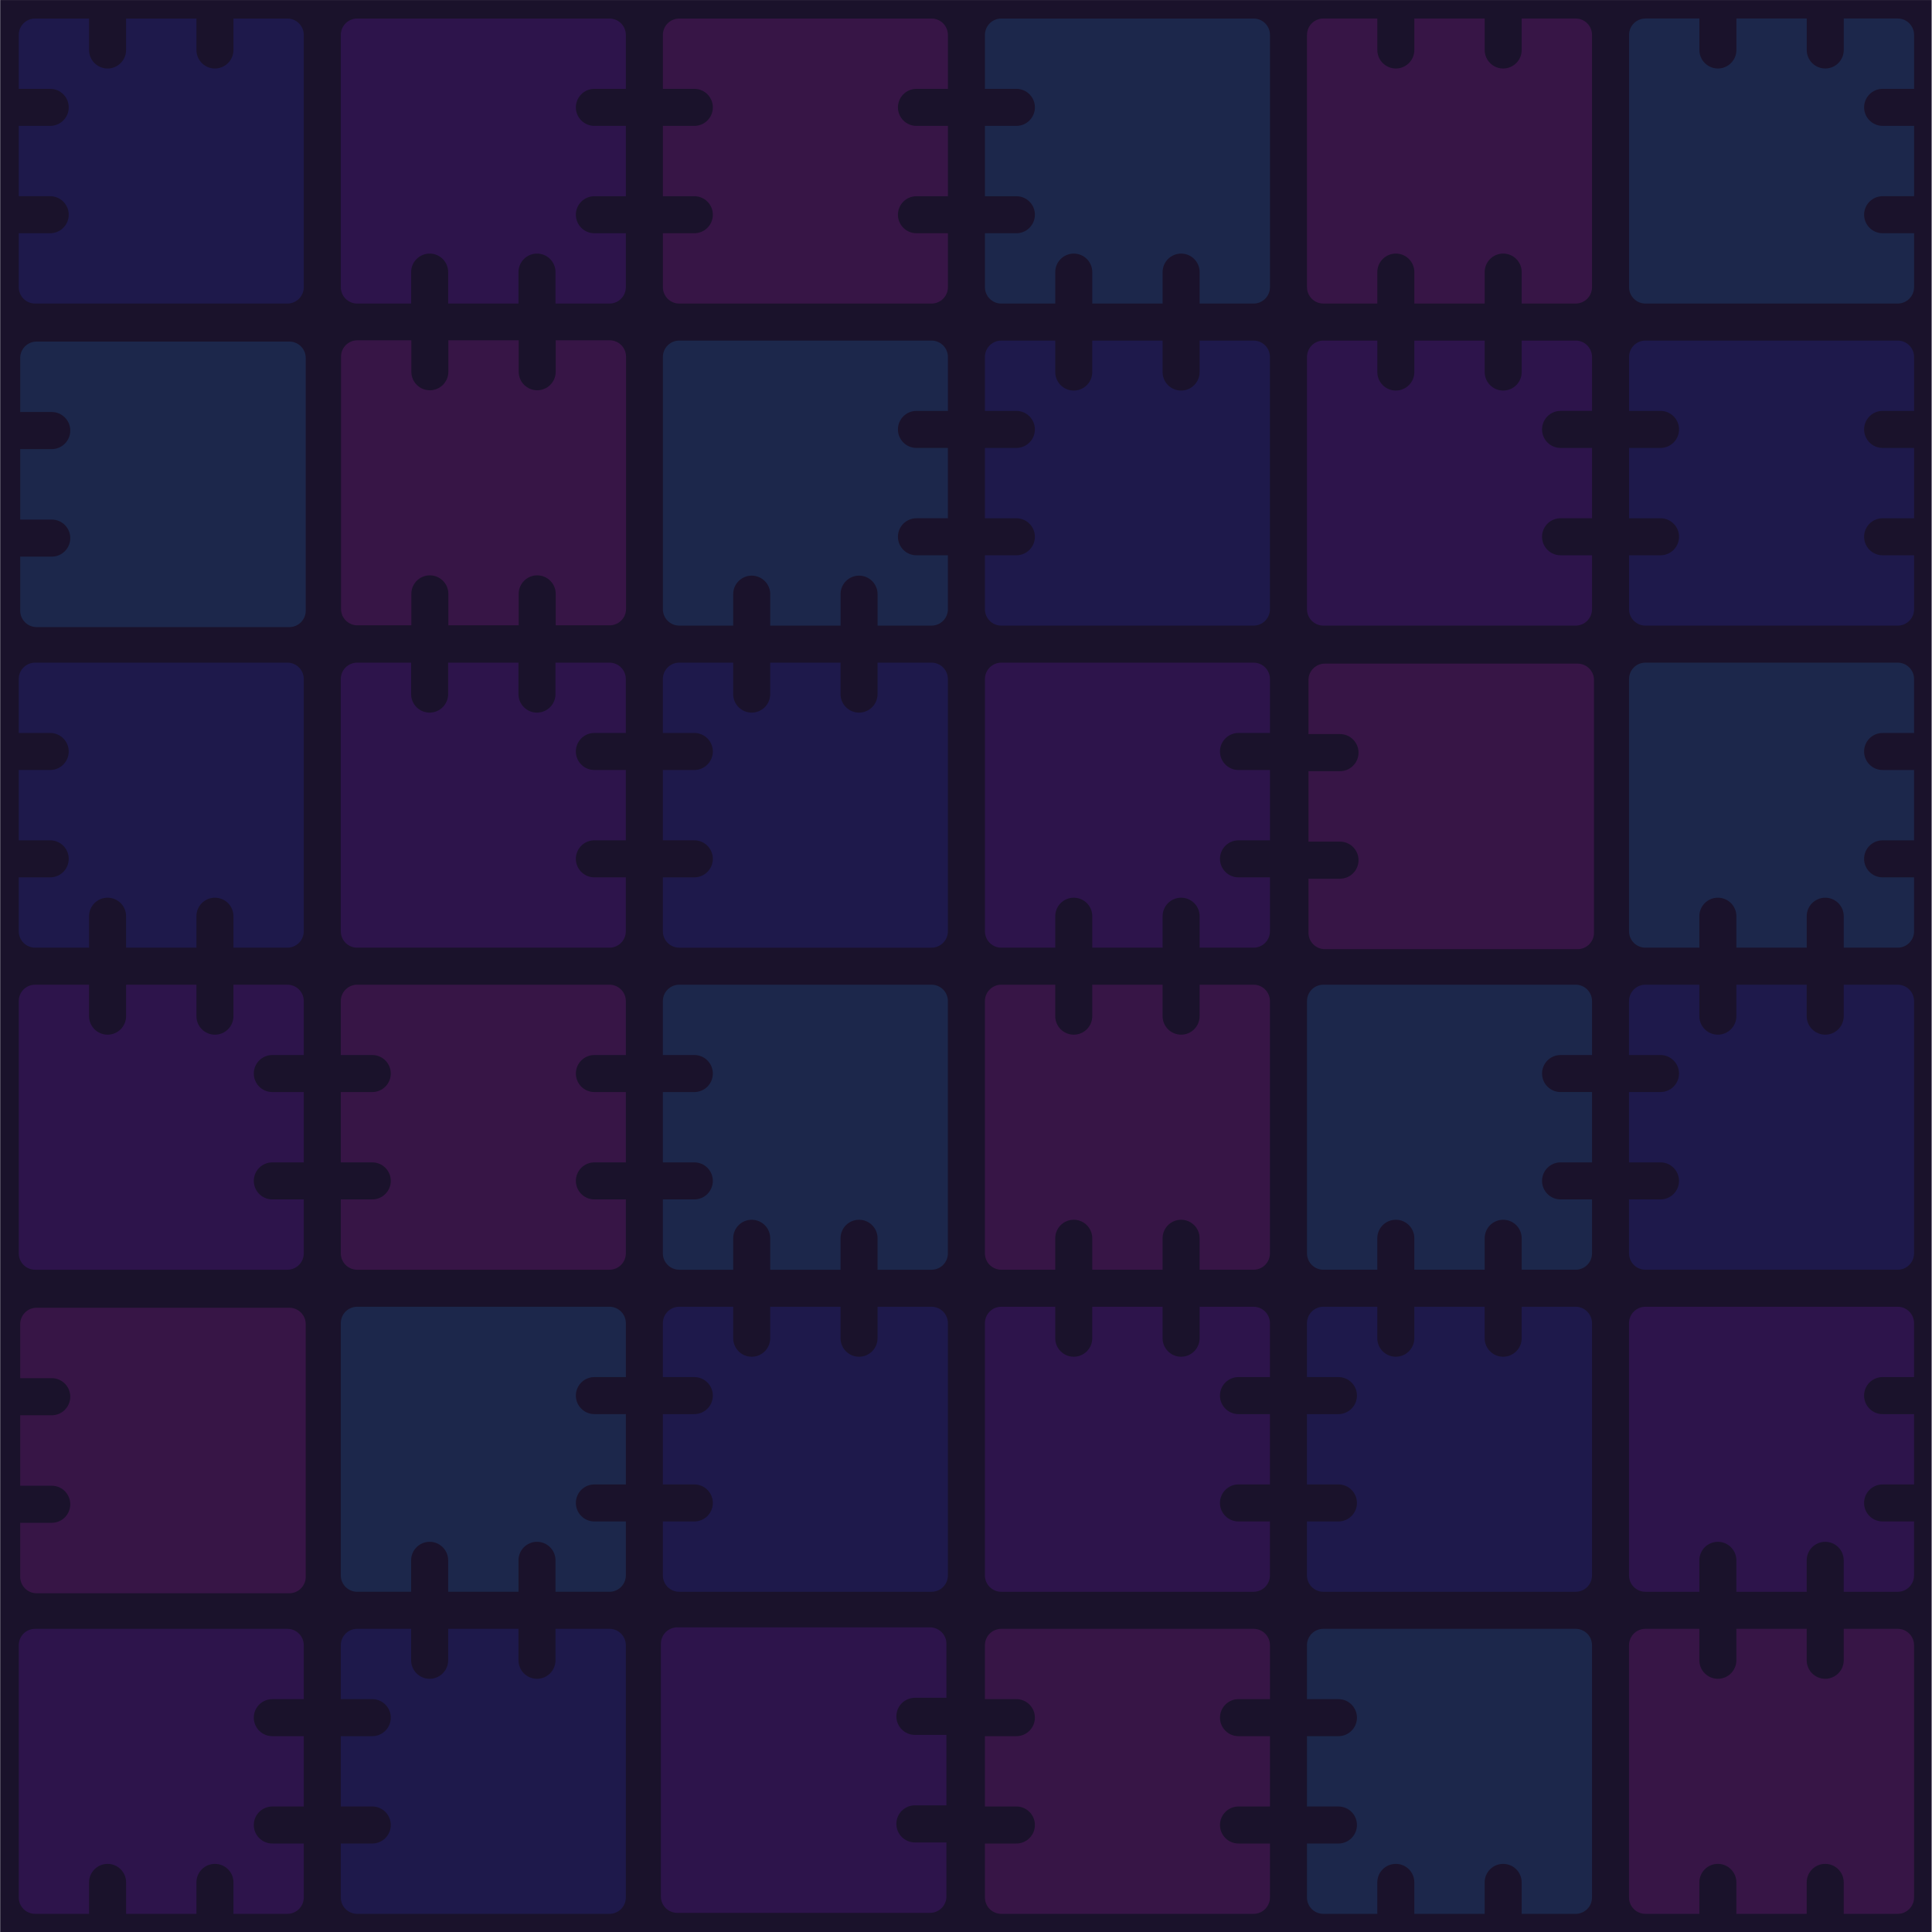<?xml version="1.0" encoding="UTF-8" standalone="no"?><!DOCTYPE svg PUBLIC "-//W3C//DTD SVG 1.1//EN" "http://www.w3.org/Graphics/SVG/1.1/DTD/svg11.dtd"><svg width="100%" height="100%" viewBox="0 0 20320 20320" version="1.1" xmlns="http://www.w3.org/2000/svg" xmlns:xlink="http://www.w3.org/1999/xlink" xml:space="preserve" xmlns:serif="http://www.serif.com/" style="fill-rule:evenodd;clip-rule:evenodd;stroke-linejoin:round;stroke-miterlimit:2;"><g transform="matrix(4.167,0,0,4.167,-12063,-2340.19)"><g transform="matrix(4.167,0,0,4.167,0,0)"><g transform="matrix(0.457,0,0,0.813,694.827,134.795)"><rect x="0" y="0" width="2560" height="1440" style="fill:#1a122b;"/></g><g transform="matrix(1.083,0,0,1.083,-124.775,516.966)"><g opacity="0.15"><g transform="matrix(0.222,0,0,0.222,295.375,-477.45)"><path d="M2806.86,2140.92l-636.6,-0c-22.833,-0 -41.379,-18.546 -41.379,-41.383l0,-136.137l79.418,-0c25.81,-0 46.702,-20.933 46.702,-46.698c0,-25.811 -20.892,-46.703 -46.702,-46.703l-79.418,0l0,-177.52l79.418,0c25.81,0 46.702,-20.937 46.702,-46.698c0,-25.811 -20.892,-46.752 -46.702,-46.752l-79.418,-0l0,-136.088c0,-22.877 18.546,-41.383 41.379,-41.383l636.6,0c22.878,0 41.378,18.506 41.378,41.383l0,636.596c0,22.837 -18.5,41.383 -41.378,41.383Z" style="fill:#27a2fd;"/></g><g transform="matrix(1,0,0,1,1799.26,487.693)"><path d="M0,-60.04c0,5.71 4.64,10.35 10.35,10.35l17.6,0l0,39.34l-17.6,0c-5.71,0 -10.35,4.63 -10.35,10.35c0,5.71 4.64,10.35 10.35,10.35l17.6,0l0,30.17c0,5.06 -4.1,9.17 -9.17,9.17l-30.17,0l0,-17.6c0,-5.72 -4.63,-10.35 -10.35,-10.35c-5.71,0 -10.35,4.63 -10.35,10.35l0,17.6l-39.34,0l0,-17.6c0,-5.72 -4.63,-10.35 -10.35,-10.35c-5.72,0 -10.35,4.63 -10.35,10.35l0,17.6l-30.17,0c-5.06,0 -9.17,-4.11 -9.17,-9.17l0,-141.08c0,-5.07 4.11,-9.17 9.17,-9.17l141.08,0c5.07,0 9.17,4.1 9.17,9.17l0,30.16l-17.6,0c-5.71,0 -10.35,4.64 -10.35,10.36" style="fill:#9722ff;fill-rule:nonzero;"/></g><g transform="matrix(1,0,0,1,1827.21,708.332)"><path d="M0,-141.08l0,141.08c0,5.07 -4.1,9.17 -9.17,9.17l-30.17,0l0,-17.6c0,-5.71 -4.63,-10.349 -10.35,-10.349c-5.71,0 -10.35,4.639 -10.35,10.349l0,17.6l-39.34,0l0,-17.6c0,-5.71 -4.63,-10.349 -10.35,-10.349c-5.72,0 -10.35,4.639 -10.35,10.349l0,17.6l-30.17,0c-5.06,0 -9.17,-4.1 -9.17,-9.17l0,-141.08c0,-5.06 4.11,-9.17 9.17,-9.17l30.17,0l0,17.601c0,5.719 4.63,10.349 10.35,10.349c5.72,0 10.35,-4.63 10.35,-10.349l0,-17.601l39.34,0l0,17.601c0,5.719 4.64,10.349 10.35,10.349c5.72,0 10.35,-4.63 10.35,-10.349l0,-17.601l30.17,0c5.07,0 9.17,4.11 9.17,9.17" style="fill:#dc29dd;fill-rule:nonzero;"/></g><g transform="matrix(1,0,0,1,926.592,-192.287)"><path d="M0,-141.079l0,141.079c0,5.061 -4.11,9.171 -9.17,9.171l-141.08,0c-5.07,0 -9.17,-4.11 -9.17,-9.171l0,-30.17l17.59,0c5.72,0 10.36,-4.639 10.36,-10.349c0,-5.72 -4.64,-10.361 -10.36,-10.361l-17.59,0l0,-39.33l17.59,0c5.72,0 10.36,-4.64 10.36,-10.349c0,-5.72 -4.64,-10.361 -10.36,-10.361l-17.59,0l0,-30.159c0,-5.07 4.1,-9.171 9.17,-9.171l30.16,0l0,17.591c0,5.72 4.64,10.359 10.36,10.359c5.71,0 10.35,-4.639 10.35,-10.359l0,-17.591l39.34,0l0,17.591c0,5.72 4.63,10.359 10.35,10.359c5.71,0 10.35,-4.639 10.35,-10.359l0,-17.591l30.17,0c5.06,0 9.17,4.101 9.17,9.171" style="fill:#34f;fill-rule:nonzero;"/></g><g transform="matrix(1,0,0,1,1078.77,-232.807)"><path d="M0,-60.04c0,5.71 4.64,10.35 10.35,10.35l17.6,0l0,39.34l-17.6,0c-5.71,0 -10.35,4.63 -10.35,10.35c0,5.71 4.64,10.35 10.35,10.35l17.6,0l0,30.17c0,5.06 -4.1,9.17 -9.17,9.17l-30.17,0l0,-17.6c0,-5.72 -4.63,-10.35 -10.35,-10.35c-5.71,0 -10.35,4.63 -10.35,10.35l0,17.6l-39.34,0l0,-17.6c0,-5.72 -4.63,-10.35 -10.35,-10.35c-5.72,0 -10.35,4.63 -10.35,10.35l0,17.6l-30.17,0c-5.06,0 -9.17,-4.11 -9.17,-9.17l0,-141.08c0,-5.07 4.11,-9.17 9.17,-9.17l141.08,0c5.07,0 9.17,4.1 9.17,9.17l0,30.16l-17.6,0c-5.71,0 -10.35,4.64 -10.35,10.36" style="fill:#9722ff;fill-rule:nonzero;"/></g><g transform="matrix(1,0,0,1,1258.9,-232.807)"><path d="M0,-60.04c0,5.71 4.63,10.35 10.35,10.35l17.6,0l0,39.34l-17.6,0c-5.72,0 -10.35,4.63 -10.35,10.35c0,5.71 4.63,10.35 10.35,10.35l17.6,0l0,30.17c0,5.06 -4.11,9.17 -9.17,9.17l-141.08,0c-5.07,0 -9.17,-4.11 -9.17,-9.17l0,-30.17l17.59,0c5.72,0 10.36,-4.64 10.36,-10.35c0,-5.72 -4.64,-10.35 -10.36,-10.35l-17.59,0l0,-39.34l17.59,0c5.72,0 10.36,-4.64 10.36,-10.35c0,-5.72 -4.64,-10.36 -10.36,-10.36l-17.59,0l0,-30.16c0,-5.07 4.1,-9.17 9.17,-9.17l141.08,0c5.06,0 9.17,4.1 9.17,9.17l0,30.16l-17.6,0c-5.72,0 -10.35,4.64 -10.35,10.36" style="fill:#dc29dd;fill-rule:nonzero;"/></g><g transform="matrix(1,0,0,1,1466.97,-192.287)"><path d="M0,-141.079l0,141.079c0,5.061 -4.1,9.171 -9.17,9.171l-30.17,0l0,-17.601c0,-5.719 -4.63,-10.349 -10.35,-10.349c-5.71,0 -10.35,4.63 -10.35,10.349l0,17.601l-39.34,0l0,-17.601c0,-5.719 -4.63,-10.349 -10.35,-10.349c-5.72,0 -10.35,4.63 -10.35,10.349l0,17.601l-30.17,0c-5.06,0 -9.17,-4.11 -9.17,-9.171l0,-30.17l17.6,0c5.72,0 10.35,-4.639 10.35,-10.349c0,-5.72 -4.63,-10.35 -10.35,-10.35l-17.6,0l0,-39.341l17.6,0c5.72,0 10.35,-4.64 10.35,-10.349c0,-5.72 -4.63,-10.361 -10.35,-10.361l-17.6,0l0,-30.159c0,-5.07 4.11,-9.171 9.17,-9.171l141.08,0c5.07,0 9.17,4.101 9.17,9.171" style="fill:#27a2fd;fill-rule:nonzero;"/></g><g transform="matrix(1,0,0,1,1106.83,-12.332)"><path d="M0,-141.08l0,141.08c0,5.07 -4.1,9.17 -9.17,9.17l-30.17,0l0,-17.6c0,-5.71 -4.63,-10.349 -10.35,-10.349c-5.71,0 -10.35,4.639 -10.35,10.349l0,17.6l-39.34,0l0,-17.6c0,-5.71 -4.63,-10.349 -10.35,-10.349c-5.72,0 -10.35,4.639 -10.35,10.349l0,17.6l-30.17,0c-5.06,0 -9.17,-4.1 -9.17,-9.17l0,-141.08c0,-5.06 4.11,-9.17 9.17,-9.17l30.17,0l0,17.601c0,5.719 4.63,10.349 10.35,10.349c5.72,0 10.35,-4.63 10.35,-10.349l0,-17.601l39.34,0l0,17.601c0,5.719 4.64,10.349 10.35,10.349c5.72,0 10.35,-4.63 10.35,-10.349l0,-17.601l30.17,0c5.07,0 9.17,4.11 9.17,9.17" style="fill:#dc29dd;fill-rule:nonzero;"/></g><g transform="matrix(1,0,0,1,1258.9,-52.688)"><path d="M0,-60.039c0,5.72 4.63,10.35 10.35,10.35l17.6,0l0,39.339l-17.6,0c-5.72,0 -10.35,4.631 -10.35,10.351c0,5.72 4.63,10.35 10.35,10.35l17.6,0l0,30.17c0,5.07 -4.11,9.169 -9.17,9.169l-30.17,0l0,-17.599c0,-5.71 -4.64,-10.35 -10.35,-10.35c-5.72,0 -10.35,4.64 -10.35,10.35l0,17.599l-39.34,0l0,-17.599c0,-5.71 -4.64,-10.35 -10.35,-10.35c-5.72,0 -10.36,4.64 -10.36,10.35l0,17.599l-30.16,0c-5.07,0 -9.17,-4.099 -9.17,-9.169l0,-141.081c0,-5.059 4.1,-9.169 9.17,-9.169l141.08,0c5.06,0 9.17,4.11 9.17,9.169l0,30.17l-17.6,0c-5.72,0 -10.35,4.631 -10.35,10.351" style="fill:#27a2fd;fill-rule:nonzero;"/></g><g transform="matrix(1,0,0,1,1078.76,127.443)"><path d="M0,-60.04c0,5.71 4.64,10.35 10.35,10.35l17.6,0l0,39.33l-17.6,0c-5.71,0 -10.35,4.64 -10.35,10.36c0,5.71 4.64,10.35 10.35,10.35l17.6,0l0,30.17c0,5.06 -4.1,9.17 -9.17,9.17l-141.08,0c-5.06,0 -9.17,-4.11 -9.17,-9.17l0,-141.08c0,-5.07 4.11,-9.17 9.17,-9.17l30.17,0l0,17.59c0,5.72 4.63,10.36 10.35,10.36c5.72,0 10.35,-4.64 10.35,-10.36l0,-17.59l39.34,0l0,17.59c0,5.72 4.64,10.36 10.35,10.36c5.72,0 10.35,-4.64 10.35,-10.36l0,-17.59l30.17,0c5.07,0 9.17,4.1 9.17,9.17l0,30.16l-17.6,0c-5.71,0 -10.35,4.64 -10.35,10.36" style="fill:#9722ff;fill-rule:nonzero;"/></g><g transform="matrix(1,0,0,1,1466.96,-12.167)"><path d="M0,-141.08l0,141.08c0,5.07 -4.1,9.17 -9.17,9.17l-141.08,0c-5.06,0 -9.17,-4.1 -9.17,-9.17l0,-30.17l17.6,0c5.72,0 10.35,-4.63 10.35,-10.349c0,-5.72 -4.63,-10.351 -10.35,-10.351l-17.6,0l0,-39.34l17.6,0c5.72,0 10.35,-4.63 10.35,-10.349c0,-5.72 -4.63,-10.351 -10.35,-10.351l-17.6,0l0,-30.17c0,-5.06 4.11,-9.17 9.17,-9.17l30.17,0l0,17.601c0,5.719 4.63,10.349 10.35,10.349c5.72,0 10.35,-4.63 10.35,-10.349l0,-17.601l39.34,0l0,17.601c0,5.719 4.64,10.349 10.35,10.349c5.72,0 10.35,-4.63 10.35,-10.349l0,-17.601l30.17,0c5.07,0 9.17,4.11 9.17,9.17" style="fill:#34f;fill-rule:nonzero;"/></g><g transform="matrix(1,0,0,1,1286.84,167.963)"><path d="M0,-141.079l0,141.079c0,5.061 -4.11,9.171 -9.17,9.171l-141.08,0c-5.07,0 -9.17,-4.11 -9.17,-9.171l0,-30.17l17.59,0c5.72,0 10.36,-4.639 10.36,-10.349c0,-5.72 -4.64,-10.361 -10.36,-10.361l-17.59,0l0,-39.33l17.59,0c5.72,0 10.36,-4.64 10.36,-10.349c0,-5.72 -4.64,-10.361 -10.36,-10.361l-17.59,0l0,-30.159c0,-5.07 4.1,-9.171 9.17,-9.171l30.16,0l0,17.591c0,5.72 4.64,10.359 10.36,10.359c5.71,0 10.35,-4.639 10.35,-10.359l0,-17.591l39.34,0l0,17.591c0,5.72 4.63,10.359 10.35,10.359c5.71,0 10.35,-4.639 10.35,-10.359l0,-17.591l30.17,0c5.06,0 9.17,4.101 9.17,9.171" style="fill:#34f;fill-rule:nonzero;"/></g><g transform="matrix(1,0,0,1,1439.02,127.443)"><path d="M0,-60.04c0,5.71 4.64,10.35 10.35,10.35l17.6,0l0,39.34l-17.6,0c-5.71,0 -10.35,4.63 -10.35,10.35c0,5.71 4.64,10.35 10.35,10.35l17.6,0l0,30.17c0,5.06 -4.1,9.17 -9.17,9.17l-30.17,0l0,-17.6c0,-5.72 -4.63,-10.35 -10.35,-10.35c-5.71,0 -10.35,4.63 -10.35,10.35l0,17.6l-39.34,0l0,-17.6c0,-5.72 -4.63,-10.35 -10.35,-10.35c-5.72,0 -10.35,4.63 -10.35,10.35l0,17.6l-30.17,0c-5.06,0 -9.17,-4.11 -9.17,-9.17l0,-141.08c0,-5.07 4.11,-9.17 9.17,-9.17l141.08,0c5.07,0 9.17,4.1 9.17,9.17l0,30.16l-17.6,0c-5.71,0 -10.35,4.64 -10.35,10.36" style="fill:#9722ff;fill-rule:nonzero;"/></g><g transform="matrix(0.222,0,0,0.222,1015.89,-297.325)"><path d="M2806.86,2140.92l-636.6,-0c-22.833,-0 -41.379,-18.546 -41.379,-41.383l0,-136.137l79.418,-0c25.81,-0 46.702,-20.933 46.702,-46.698c0,-25.811 -20.892,-46.703 -46.702,-46.703l-79.418,0l0,-177.52l79.418,0c25.81,0 46.702,-20.937 46.702,-46.698c0,-25.811 -20.892,-46.752 -46.702,-46.752l-79.418,-0l0,-136.088c0,-22.877 18.546,-41.383 41.379,-41.383l636.6,0c22.878,0 41.378,18.506 41.378,41.383l0,636.596c0,22.837 -18.5,41.383 -41.378,41.383Z" style="fill:#dc29dd;"/></g><g transform="matrix(1,0,0,1,1799.28,-52.687)"><path d="M0,-60.04c0,5.71 4.63,10.35 10.35,10.35l17.6,0l0,39.34l-17.6,0c-5.72,0 -10.35,4.63 -10.35,10.35c0,5.71 4.63,10.35 10.35,10.35l17.6,0l0,30.17c0,5.06 -4.11,9.17 -9.17,9.17l-141.08,0c-5.07,0 -9.17,-4.11 -9.17,-9.17l0,-30.17l17.59,0c5.72,0 10.36,-4.64 10.36,-10.35c0,-5.72 -4.64,-10.35 -10.36,-10.35l-17.59,0l0,-39.34l17.59,0c5.72,0 10.36,-4.64 10.36,-10.35c0,-5.72 -4.64,-10.36 -10.36,-10.36l-17.59,0l0,-30.16c0,-5.07 4.1,-9.17 9.17,-9.17l141.08,0c5.06,0 9.17,4.1 9.17,9.17l0,30.16l-17.6,0c-5.72,0 -10.35,4.64 -10.35,10.36" style="fill:#34f;fill-rule:nonzero;"/></g><g transform="matrix(6.12323e-17,-1,1,6.12323e-17,1818.05,17.713)"><path d="M0,-141.079l0,141.079c0,5.061 -4.1,9.171 -9.17,9.171l-30.17,0l0,-17.601c0,-5.719 -4.63,-10.349 -10.35,-10.349c-5.71,0 -10.35,4.63 -10.35,10.349l0,17.601l-39.34,0l0,-17.601c0,-5.719 -4.63,-10.349 -10.35,-10.349c-5.72,0 -10.35,4.63 -10.35,10.349l0,17.601l-30.17,0c-5.06,0 -9.17,-4.11 -9.17,-9.171l0,-30.17l17.6,0c5.72,0 10.35,-4.639 10.35,-10.349c0,-5.72 -4.63,-10.35 -10.35,-10.35l-17.6,0l0,-39.341l17.6,0c5.72,0 10.35,-4.64 10.35,-10.349c0,-5.72 -4.63,-10.361 -10.35,-10.361l-17.6,0l0,-30.159c0,-5.07 4.11,-9.171 9.17,-9.171l141.08,0c5.07,0 9.17,4.101 9.17,9.171" style="fill:#27a2fd;fill-rule:nonzero;"/></g><g transform="matrix(1,0,0,1,1466.96,348.083)"><path d="M0,-141.08l0,141.08c0,5.07 -4.1,9.17 -9.17,9.17l-30.17,0l0,-17.6c0,-5.71 -4.63,-10.349 -10.35,-10.349c-5.71,0 -10.35,4.639 -10.35,10.349l0,17.6l-39.34,0l0,-17.6c0,-5.71 -4.63,-10.349 -10.35,-10.349c-5.72,0 -10.35,4.639 -10.35,10.349l0,17.6l-30.17,0c-5.06,0 -9.17,-4.1 -9.17,-9.17l0,-141.08c0,-5.06 4.11,-9.17 9.17,-9.17l30.17,0l0,17.601c0,5.719 4.63,10.349 10.35,10.349c5.72,0 10.35,-4.63 10.35,-10.349l0,-17.601l39.34,0l0,17.601c0,5.719 4.64,10.349 10.35,10.349c5.72,0 10.35,-4.63 10.35,-10.349l0,-17.601l30.17,0c5.07,0 9.17,4.11 9.17,9.17" style="fill:#dc29dd;fill-rule:nonzero;"/></g><g transform="matrix(1,0,0,1,1619.15,307.562)"><path d="M0,-60.039c0,5.72 4.63,10.35 10.35,10.35l17.6,0l0,39.339l-17.6,0c-5.72,0 -10.35,4.631 -10.35,10.351c0,5.72 4.63,10.35 10.35,10.35l17.6,0l0,30.17c0,5.07 -4.11,9.169 -9.17,9.169l-30.17,0l0,-17.599c0,-5.71 -4.64,-10.35 -10.35,-10.35c-5.72,0 -10.35,4.64 -10.35,10.35l0,17.599l-39.34,0l0,-17.599c0,-5.71 -4.64,-10.35 -10.35,-10.35c-5.72,0 -10.36,4.64 -10.36,10.35l0,17.599l-30.16,0c-5.07,0 -9.17,-4.099 -9.17,-9.169l0,-141.081c0,-5.059 4.1,-9.169 9.17,-9.169l141.08,0c5.06,0 9.17,4.11 9.17,9.169l0,30.17l-17.6,0c-5.72,0 -10.35,4.631 -10.35,10.351" style="fill:#27a2fd;fill-rule:nonzero;"/></g><g transform="matrix(1,0,0,1,1439.01,487.693)"><path d="M0,-60.04c0,5.71 4.64,10.35 10.35,10.35l17.6,0l0,39.33l-17.6,0c-5.71,0 -10.35,4.64 -10.35,10.36c0,5.71 4.64,10.35 10.35,10.35l17.6,0l0,30.17c0,5.06 -4.1,9.17 -9.17,9.17l-141.08,0c-5.06,0 -9.17,-4.11 -9.17,-9.17l0,-141.08c0,-5.07 4.11,-9.17 9.17,-9.17l30.17,0l0,17.59c0,5.72 4.63,10.36 10.35,10.36c5.72,0 10.35,-4.64 10.35,-10.36l0,-17.59l39.34,0l0,17.59c0,5.72 4.64,10.36 10.35,10.36c5.72,0 10.35,-4.64 10.35,-10.36l0,-17.59l30.17,0c5.07,0 9.17,4.1 9.17,9.17l0,30.16l-17.6,0c-5.71,0 -10.35,4.64 -10.35,10.36" style="fill:#9722ff;fill-rule:nonzero;"/></g><g transform="matrix(1,0,0,1,1827.21,348.083)"><path d="M0,-141.08l0,141.08c0,5.07 -4.1,9.17 -9.17,9.17l-141.08,0c-5.06,0 -9.17,-4.1 -9.17,-9.17l0,-30.17l17.6,0c5.72,0 10.35,-4.63 10.35,-10.349c0,-5.72 -4.63,-10.351 -10.35,-10.351l-17.6,0l0,-39.34l17.6,0c5.72,0 10.35,-4.63 10.35,-10.349c0,-5.72 -4.63,-10.351 -10.35,-10.351l-17.6,0l0,-30.17c0,-5.06 4.11,-9.17 9.17,-9.17l30.17,0l0,17.601c0,5.719 4.63,10.349 10.35,10.349c5.72,0 10.35,-4.63 10.35,-10.349l0,-17.601l39.34,0l0,17.601c0,5.719 4.64,10.349 10.35,10.349c5.72,0 10.35,-4.63 10.35,-10.349l0,-17.601l30.17,0c5.07,0 9.17,4.11 9.17,9.17" style="fill:#34f;fill-rule:nonzero;"/></g><g transform="matrix(1,0,0,1,1647.09,528.213)"><path d="M0,-141.079l0,141.079c0,5.061 -4.11,9.171 -9.17,9.171l-141.08,0c-5.07,0 -9.17,-4.11 -9.17,-9.171l0,-30.17l17.59,0c5.72,0 10.36,-4.639 10.36,-10.349c0,-5.72 -4.64,-10.361 -10.36,-10.361l-17.59,0l0,-39.33l17.59,0c5.72,0 10.36,-4.64 10.36,-10.349c0,-5.72 -4.64,-10.361 -10.36,-10.361l-17.59,0l0,-30.159c0,-5.07 4.1,-9.171 9.17,-9.171l30.16,0l0,17.591c0,5.72 4.64,10.359 10.36,10.359c5.71,0 10.35,-4.639 10.35,-10.359l0,-17.591l39.34,0l0,17.591c0,5.72 4.63,10.359 10.35,10.359c5.71,0 10.35,-4.639 10.35,-10.359l0,-17.591l30.17,0c5.06,0 9.17,4.101 9.17,9.171" style="fill:#34f;fill-rule:nonzero;"/></g><g transform="matrix(1,0,0,1,1647.1,-192.298)"><path d="M0,-141.08l0,141.08c0,5.07 -4.1,9.17 -9.17,9.17l-30.17,0l0,-17.6c0,-5.71 -4.63,-10.349 -10.35,-10.349c-5.71,0 -10.35,4.639 -10.35,10.349l0,17.6l-39.34,0l0,-17.6c0,-5.71 -4.63,-10.349 -10.35,-10.349c-5.72,0 -10.35,4.639 -10.35,10.349l0,17.6l-30.17,0c-5.06,0 -9.17,-4.1 -9.17,-9.17l0,-141.08c0,-5.06 4.11,-9.17 9.17,-9.17l30.17,0l0,17.601c0,5.719 4.63,10.349 10.35,10.349c5.72,0 10.35,-4.63 10.35,-10.349l0,-17.601l39.34,0l0,17.601c0,5.719 4.64,10.349 10.35,10.349c5.72,0 10.35,-4.63 10.35,-10.349l0,-17.601l30.17,0c5.07,0 9.17,4.11 9.17,9.17" style="fill:#dc29dd;fill-rule:nonzero;"/></g><g transform="matrix(1.19434e-15,-1,1,1.19434e-15,1777.54,-314.598)"><path d="M0,-60.039c0,5.72 4.63,10.35 10.35,10.35l17.6,0l0,39.339l-17.6,0c-5.72,0 -10.35,4.631 -10.35,10.351c0,5.72 4.63,10.35 10.35,10.35l17.6,0l0,30.17c0,5.07 -4.11,9.169 -9.17,9.169l-30.17,0l0,-17.599c0,-5.71 -4.64,-10.35 -10.35,-10.35c-5.72,0 -10.35,4.64 -10.35,10.35l0,17.599l-39.34,0l0,-17.599c0,-5.71 -4.64,-10.35 -10.35,-10.35c-5.72,0 -10.36,4.64 -10.36,10.35l0,17.599l-30.16,0c-5.07,0 -9.17,-4.099 -9.17,-9.169l0,-141.081c0,-5.059 4.1,-9.169 9.17,-9.169l141.08,0c5.06,0 9.17,4.11 9.17,9.169l0,30.17l-17.6,0c-5.72,0 -10.35,4.631 -10.35,10.351" style="fill:#27a2fd;fill-rule:nonzero;"/></g><g transform="matrix(1,0,0,1,1619.15,-52.687)"><path d="M0,-60.04c0,5.71 4.64,10.35 10.35,10.35l17.6,0l0,39.33l-17.6,0c-5.71,0 -10.35,4.64 -10.35,10.36c0,5.71 4.64,10.35 10.35,10.35l17.6,0l0,30.17c0,5.06 -4.1,9.17 -9.17,9.17l-141.08,0c-5.06,0 -9.17,-4.11 -9.17,-9.17l0,-141.08c0,-5.07 4.11,-9.17 9.17,-9.17l30.17,0l0,17.59c0,5.72 4.63,10.36 10.35,10.36c5.72,0 10.35,-4.64 10.35,-10.36l0,-17.59l39.34,0l0,17.59c0,5.72 4.64,10.36 10.35,10.36c5.72,0 10.35,-4.64 10.35,-10.36l0,-17.59l30.17,0c5.07,0 9.17,4.1 9.17,9.17l0,30.16l-17.6,0c-5.71,0 -10.35,4.64 -10.35,10.36" style="fill:#9722ff;fill-rule:nonzero;"/></g><g transform="matrix(6.12323e-17,-1,1,6.12323e-17,917.417,17.708)"><path d="M0,-141.08l0,141.08c0,5.07 -4.1,9.17 -9.17,9.17l-141.08,0c-5.06,0 -9.17,-4.1 -9.17,-9.17l0,-30.17l17.6,0c5.72,0 10.35,-4.63 10.35,-10.349c0,-5.72 -4.63,-10.351 -10.35,-10.351l-17.6,0l0,-39.34l17.6,0c5.72,0 10.35,-4.63 10.35,-10.349c0,-5.72 -4.63,-10.351 -10.35,-10.351l-17.6,0l0,-30.17c0,-5.06 4.11,-9.17 9.17,-9.17l30.17,0l0,17.601c0,5.719 4.63,10.349 10.35,10.349c5.72,0 10.35,-4.63 10.35,-10.349l0,-17.601l39.34,0l0,17.601c0,5.719 4.64,10.349 10.35,10.349c5.72,0 10.35,-4.63 10.35,-10.349l0,-17.601l30.17,0c5.07,0 9.17,4.11 9.17,9.17" style="fill:#34f;fill-rule:nonzero;"/></g><g transform="matrix(6.12323e-17,-1,1,6.12323e-17,876.902,225.788)"><path d="M0,-60.04c0,5.71 4.64,10.35 10.35,10.35l17.6,0l0,39.34l-17.6,0c-5.71,0 -10.35,4.63 -10.35,10.35c0,5.71 4.64,10.35 10.35,10.35l17.6,0l0,30.17c0,5.06 -4.1,9.17 -9.17,9.17l-30.17,0l0,-17.6c0,-5.72 -4.63,-10.35 -10.35,-10.35c-5.71,0 -10.35,4.63 -10.35,10.35l0,17.6l-39.34,0l0,-17.6c0,-5.72 -4.63,-10.35 -10.35,-10.35c-5.72,0 -10.35,4.63 -10.35,10.35l0,17.6l-30.17,0c-5.06,0 -9.17,-4.11 -9.17,-9.17l0,-141.08c0,-5.07 4.11,-9.17 9.17,-9.17l141.08,0c5.07,0 9.17,4.1 9.17,9.17l0,30.16l-17.6,0c-5.71,0 -10.35,4.64 -10.35,10.36" style="fill:#9722ff;fill-rule:nonzero;"/></g><g transform="matrix(1,0,0,1,1078.77,307.568)"><path d="M0,-60.04c0,5.71 4.63,10.35 10.35,10.35l17.6,0l0,39.34l-17.6,0c-5.72,0 -10.35,4.63 -10.35,10.35c0,5.71 4.63,10.35 10.35,10.35l17.6,0l0,30.17c0,5.06 -4.11,9.17 -9.17,9.17l-141.08,0c-5.07,0 -9.17,-4.11 -9.17,-9.17l0,-30.17l17.59,0c5.72,0 10.36,-4.64 10.36,-10.35c0,-5.72 -4.64,-10.35 -10.36,-10.35l-17.59,0l0,-39.34l17.59,0c5.72,0 10.36,-4.64 10.36,-10.35c0,-5.72 -4.64,-10.36 -10.36,-10.36l-17.59,0l0,-30.16c0,-5.07 4.1,-9.17 9.17,-9.17l141.08,0c5.06,0 9.17,4.1 9.17,9.17l0,30.16l-17.6,0c-5.72,0 -10.35,4.64 -10.35,10.36" style="fill:#dc29dd;fill-rule:nonzero;"/></g><g transform="matrix(1,0,0,1,1286.84,348.088)"><path d="M0,-141.079l0,141.079c0,5.061 -4.1,9.171 -9.17,9.171l-30.17,0l0,-17.601c0,-5.719 -4.63,-10.349 -10.35,-10.349c-5.71,0 -10.35,4.63 -10.35,10.349l0,17.601l-39.34,0l0,-17.601c0,-5.719 -4.63,-10.349 -10.35,-10.349c-5.72,0 -10.35,4.63 -10.35,10.349l0,17.601l-30.17,0c-5.06,0 -9.17,-4.11 -9.17,-9.171l0,-30.17l17.6,0c5.72,0 10.35,-4.639 10.35,-10.349c0,-5.72 -4.63,-10.35 -10.35,-10.35l-17.6,0l0,-39.341l17.6,0c5.72,0 10.35,-4.64 10.35,-10.349c0,-5.72 -4.63,-10.361 -10.35,-10.361l-17.6,0l0,-30.159c0,-5.07 4.11,-9.171 9.17,-9.171l141.08,0c5.07,0 9.17,4.101 9.17,9.171" style="fill:#27a2fd;fill-rule:nonzero;"/></g><g transform="matrix(1,0,0,1,1078.77,487.687)"><path d="M0,-60.039c0,5.72 4.63,10.35 10.35,10.35l17.6,0l0,39.339l-17.6,0c-5.72,0 -10.35,4.631 -10.35,10.351c0,5.72 4.63,10.35 10.35,10.35l17.6,0l0,30.17c0,5.07 -4.11,9.169 -9.17,9.169l-30.17,0l0,-17.599c0,-5.71 -4.64,-10.35 -10.35,-10.35c-5.72,0 -10.35,4.64 -10.35,10.35l0,17.599l-39.34,0l0,-17.599c0,-5.71 -4.64,-10.35 -10.35,-10.35c-5.72,0 -10.36,4.64 -10.36,10.35l0,17.599l-30.16,0c-5.07,0 -9.17,-4.099 -9.17,-9.169l0,-141.081c0,-5.059 4.1,-9.169 9.17,-9.169l141.08,0c5.06,0 9.17,4.11 9.17,9.169l0,30.17l-17.6,0c-5.72,0 -10.35,4.631 -10.35,10.351" style="fill:#27a2fd;fill-rule:nonzero;"/></g><g transform="matrix(6.12323e-17,1,-1,6.12323e-17,816.857,689.558)"><path d="M0,-60.04c0,5.71 4.64,10.35 10.35,10.35l17.6,0l0,39.33l-17.6,0c-5.71,0 -10.35,4.64 -10.35,10.36c0,5.71 4.64,10.35 10.35,10.35l17.6,0l0,30.17c0,5.06 -4.1,9.17 -9.17,9.17l-141.08,0c-5.06,0 -9.17,-4.11 -9.17,-9.17l0,-141.08c0,-5.07 4.11,-9.17 9.17,-9.17l30.17,0l0,17.59c0,5.72 4.63,10.36 10.35,10.36c5.72,0 10.35,-4.64 10.35,-10.36l0,-17.59l39.34,0l0,17.59c0,5.72 4.64,10.36 10.35,10.36c5.72,0 10.35,-4.64 10.35,-10.36l0,-17.59l30.17,0c5.07,0 9.17,4.1 9.17,9.17l0,30.16l-17.6,0c-5.71,0 -10.35,4.64 -10.35,10.36" style="fill:#9722ff;fill-rule:nonzero;"/></g><g transform="matrix(1,0,0,1,1286.84,528.208)"><path d="M0,-141.08l0,141.08c0,5.07 -4.1,9.17 -9.17,9.17l-141.08,0c-5.06,0 -9.17,-4.1 -9.17,-9.17l0,-30.17l17.6,0c5.72,0 10.35,-4.63 10.35,-10.349c0,-5.72 -4.63,-10.351 -10.35,-10.351l-17.6,0l0,-39.34l17.6,0c5.72,0 10.35,-4.63 10.35,-10.349c0,-5.72 -4.63,-10.351 -10.35,-10.351l-17.6,0l0,-30.17c0,-5.06 4.11,-9.17 9.17,-9.17l30.17,0l0,17.601c0,5.719 4.63,10.349 10.35,10.349c5.72,0 10.35,-4.63 10.35,-10.349l0,-17.601l39.34,0l0,17.601c0,5.719 4.64,10.349 10.35,10.349c5.72,0 10.35,-4.63 10.35,-10.349l0,-17.601l30.17,0c5.07,0 9.17,4.11 9.17,9.17" style="fill:#34f;fill-rule:nonzero;"/></g><g transform="matrix(1,0,0,1,1106.72,708.338)"><path d="M0,-141.079l0,141.079c0,5.061 -4.11,9.171 -9.17,9.171l-141.08,0c-5.07,0 -9.17,-4.11 -9.17,-9.171l0,-30.17l17.59,0c5.72,0 10.36,-4.639 10.36,-10.349c0,-5.72 -4.64,-10.361 -10.36,-10.361l-17.59,0l0,-39.33l17.59,0c5.72,0 10.36,-4.64 10.36,-10.349c0,-5.72 -4.64,-10.361 -10.36,-10.361l-17.59,0l0,-30.159c0,-5.07 4.1,-9.171 9.17,-9.171l30.16,0l0,17.591c0,5.72 4.64,10.359 10.36,10.359c5.71,0 10.35,-4.639 10.35,-10.359l0,-17.591l39.34,0l0,17.591c0,5.72 4.63,10.359 10.35,10.359c5.71,0 10.35,-4.639 10.35,-10.359l0,-17.591l30.17,0c5.06,0 9.17,4.101 9.17,9.171" style="fill:#34f;fill-rule:nonzero;"/></g><g transform="matrix(-0.222,-2.714e-17,2.714e-17,-0.222,1758.63,1032.55)"><path d="M2806.86,2140.92l-636.6,-0c-22.833,-0 -41.379,-18.546 -41.379,-41.383l0,-136.137l79.418,-0c25.81,-0 46.702,-20.933 46.702,-46.698c0,-25.811 -20.892,-46.703 -46.702,-46.703l-79.418,0l0,-177.52l79.418,0c25.81,0 46.702,-20.937 46.702,-46.698c0,-25.811 -20.892,-46.752 -46.702,-46.752l-79.418,-0l0,-136.088c0,-22.877 18.546,-41.383 41.379,-41.383l636.6,0c22.878,0 41.378,18.506 41.378,41.383l0,636.596c0,22.837 -18.5,41.383 -41.378,41.383Z" style="fill:#9722ff;"/></g><g transform="matrix(0.222,0,0,0.222,295.375,62.92)"><path d="M2806.86,2140.92l-636.6,-0c-22.833,-0 -41.379,-18.546 -41.379,-41.383l0,-136.137l79.418,-0c25.81,-0 46.702,-20.933 46.702,-46.698c0,-25.811 -20.892,-46.703 -46.702,-46.703l-79.418,0l0,-177.52l79.418,0c25.81,0 46.702,-20.937 46.702,-46.698c0,-25.811 -20.892,-46.752 -46.702,-46.752l-79.418,-0l0,-136.088c0,-22.877 18.546,-41.383 41.379,-41.383l636.6,0c22.878,0 41.378,18.506 41.378,41.383l0,636.596c0,22.837 -18.5,41.383 -41.378,41.383Z" style="fill:#dc29dd;"/></g><g transform="matrix(1,0,0,1,1439.02,667.818)"><path d="M0,-60.04c0,5.71 4.63,10.35 10.35,10.35l17.6,0l0,39.34l-17.6,0c-5.72,0 -10.35,4.63 -10.35,10.35c0,5.71 4.63,10.35 10.35,10.35l17.6,0l0,30.17c0,5.06 -4.11,9.17 -9.17,9.17l-141.08,0c-5.07,0 -9.17,-4.11 -9.17,-9.17l0,-30.17l17.59,0c5.72,0 10.36,-4.64 10.36,-10.35c0,-5.72 -4.64,-10.35 -10.36,-10.35l-17.59,0l0,-39.34l17.59,0c5.72,0 10.36,-4.64 10.36,-10.35c0,-5.72 -4.64,-10.36 -10.36,-10.36l-17.59,0l0,-30.16c0,-5.07 4.1,-9.17 9.17,-9.17l141.08,0c5.06,0 9.17,4.1 9.17,9.17l0,30.16l-17.6,0c-5.72,0 -10.35,4.64 -10.35,10.36" style="fill:#dc29dd;fill-rule:nonzero;"/></g><g transform="matrix(1,0,0,1,1647.09,708.338)"><path d="M0,-141.079l0,141.079c0,5.061 -4.1,9.171 -9.17,9.171l-30.17,0l0,-17.601c0,-5.719 -4.63,-10.349 -10.35,-10.349c-5.71,0 -10.35,4.63 -10.35,10.349l0,17.601l-39.34,0l0,-17.601c0,-5.719 -4.63,-10.349 -10.35,-10.349c-5.72,0 -10.35,4.63 -10.35,10.349l0,17.601l-30.17,0c-5.06,0 -9.17,-4.11 -9.17,-9.171l0,-30.17l17.6,0c5.72,0 10.35,-4.639 10.35,-10.349c0,-5.72 -4.63,-10.35 -10.35,-10.35l-17.6,0l0,-39.341l17.6,0c5.72,0 10.35,-4.64 10.35,-10.349c0,-5.72 -4.63,-10.361 -10.35,-10.361l-17.6,0l0,-30.159c0,-5.07 4.11,-9.171 9.17,-9.171l141.08,0c5.07,0 9.17,4.101 9.17,9.171" style="fill:#27a2fd;fill-rule:nonzero;"/></g></g></g></g></g></svg>